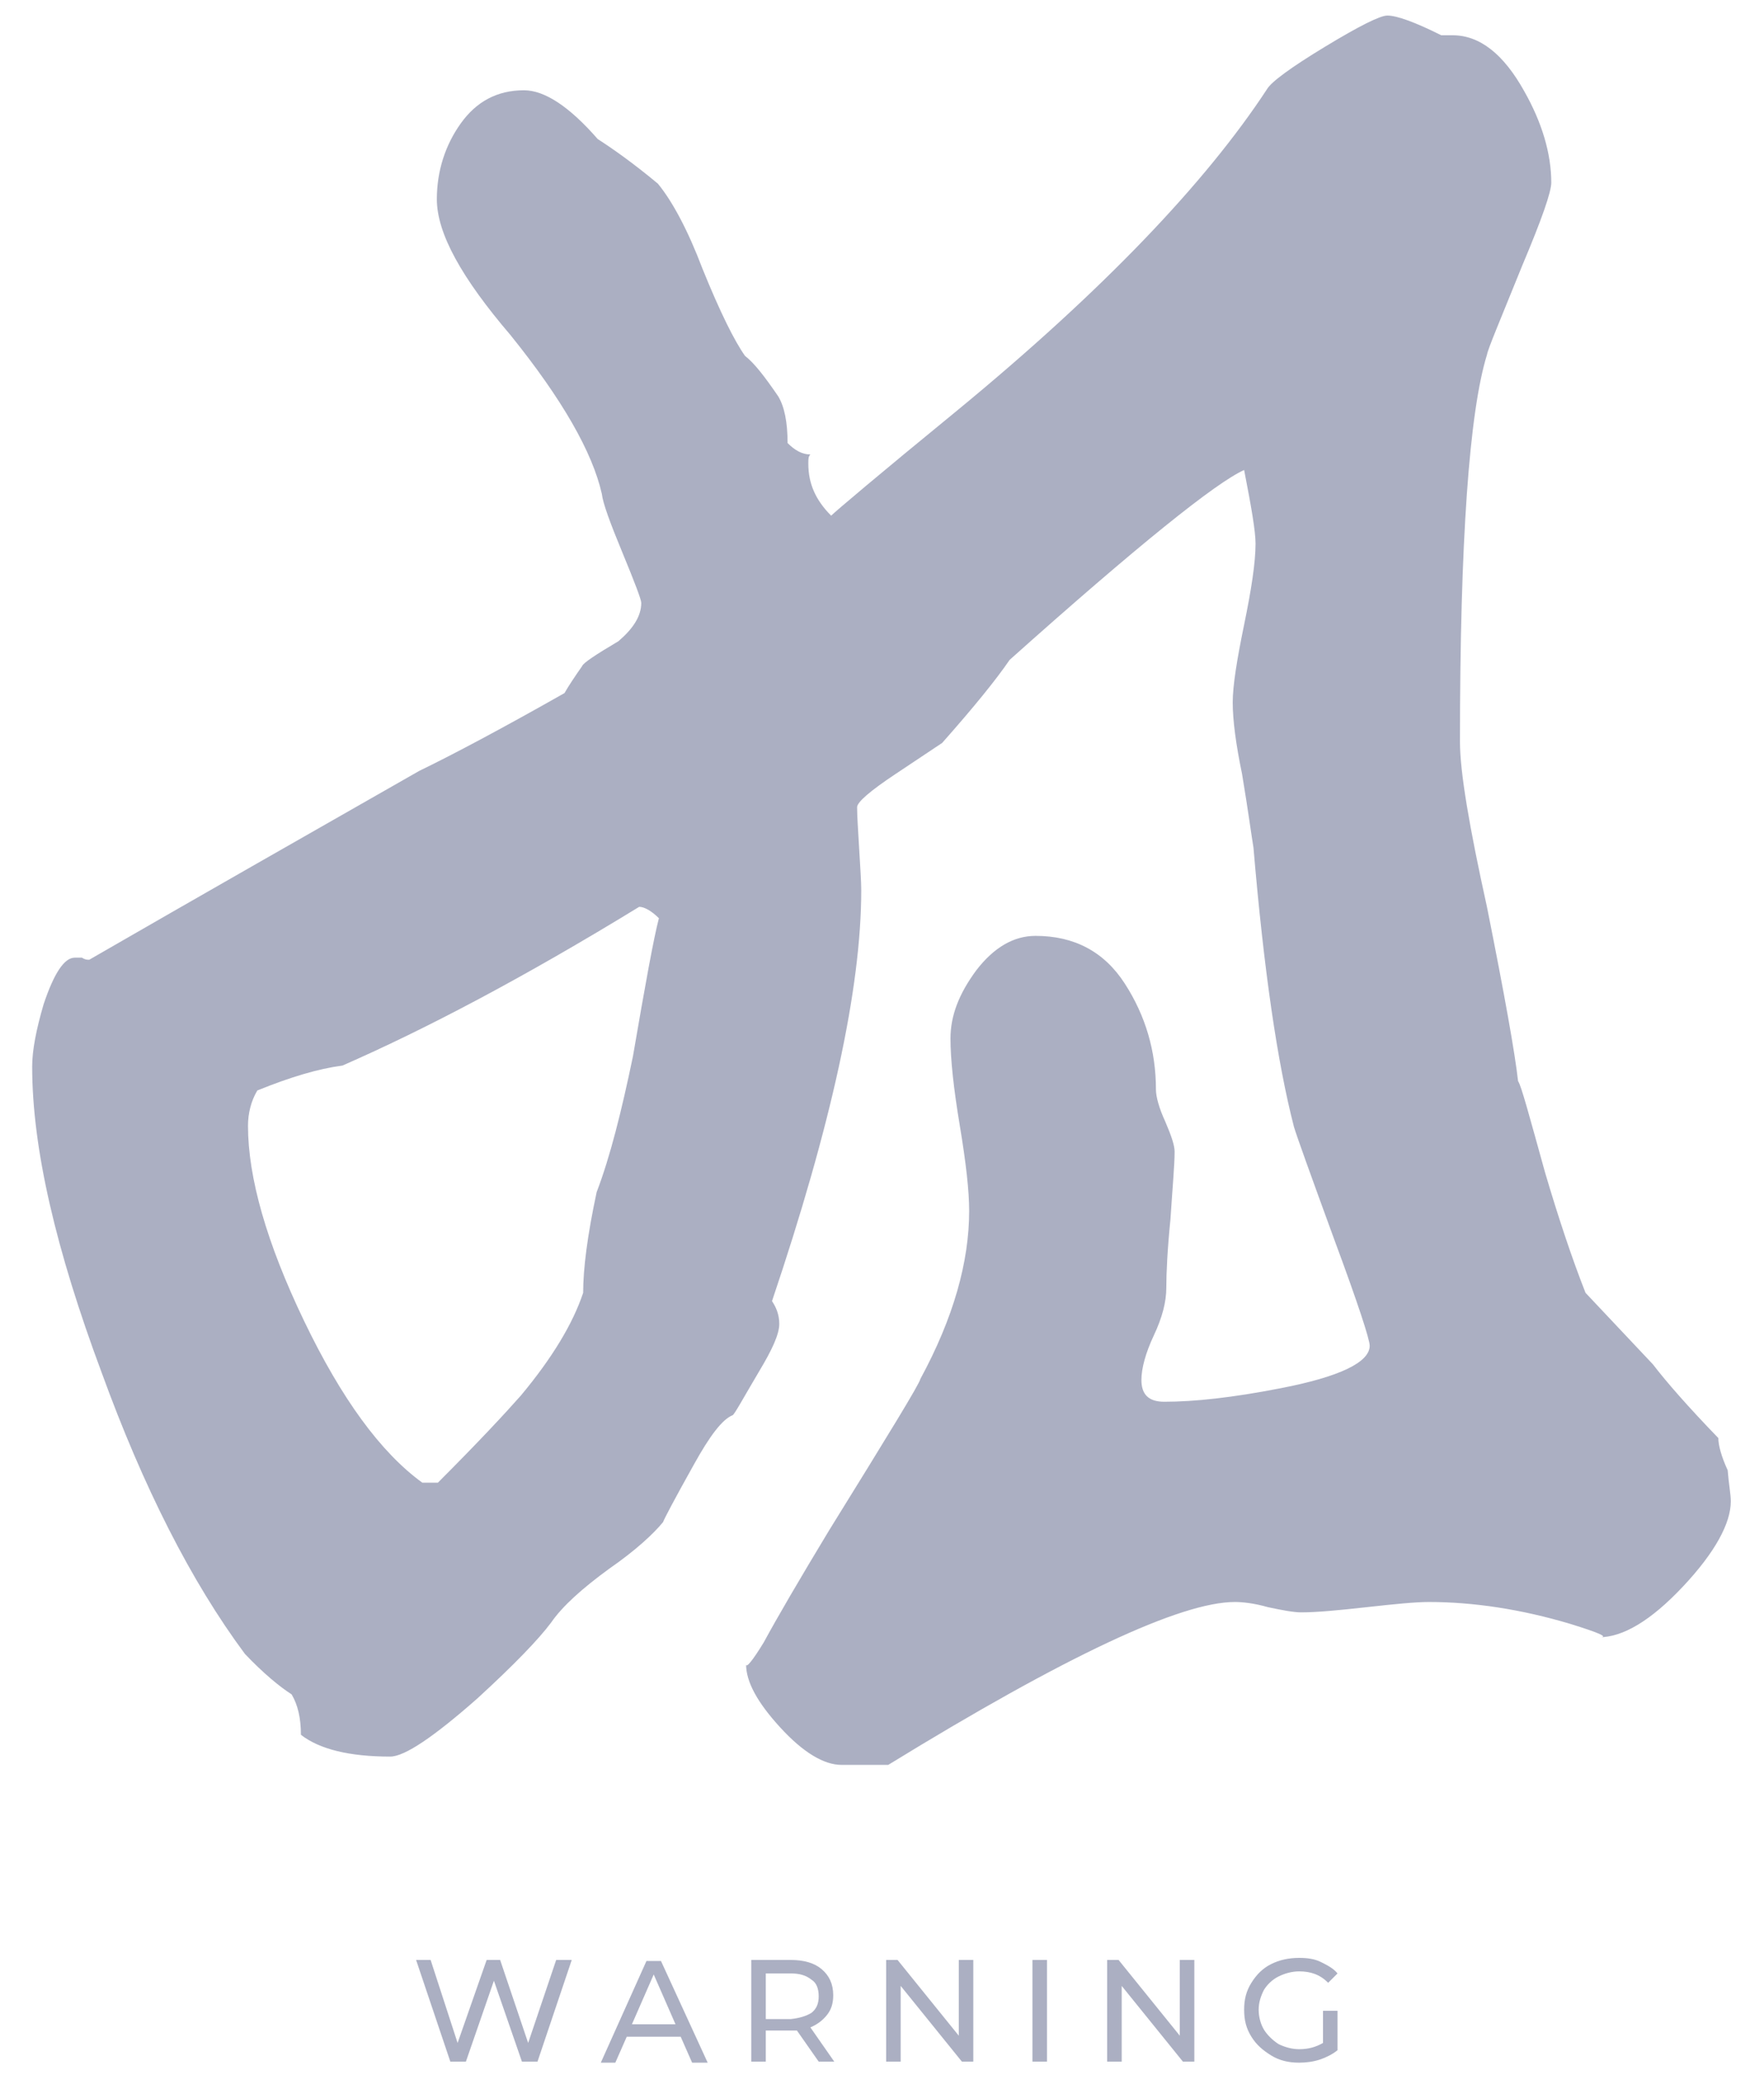 <?xml version="1.0" encoding="utf-8"?>
<!-- Generator: Adobe Illustrator 24.0.2, SVG Export Plug-In . SVG Version: 6.00 Build 0)  -->
<svg version="1.1" id="Layer_1" xmlns="http://www.w3.org/2000/svg" xmlns:xlink="http://www.w3.org/1999/xlink" x="0px" y="0px"
	 viewBox="0 0 170 200" style="enable-background:new 0 0 170 200;" xml:space="preserve">
<style type="text/css">
	.st0{fill:#ABAFC2;}
</style>
<g>
	<path class="st0" d="M166.8,144.7c0,2.1-1.5,4.9-4.6,8.2c-3.1,3.3-5.8,4.9-8.1,4.9c1,0,0.1-0.4-2.8-1.3c-4.7-1.4-9.3-2.1-13.6-2.1
		c-1.3,0-3.3,0.2-6,0.5s-4.8,0.5-6.3,0.5c-0.7,0-1.8-0.2-3.2-0.5c-1.4-0.4-2.5-0.5-3.2-0.5c-5.2,0-16.3,5.2-33.4,15.7h-4.5
		c-1.7,0-3.7-1.2-5.9-3.6c-2.2-2.4-3.3-4.4-3.3-6.1c0,0.4,0.6-0.3,1.7-2.1c1.3-2.4,3.4-6,6.3-10.8c5.7-9.2,8.7-14.1,8.8-14.6
		c3.2-5.9,4.7-11.3,4.7-16.2c0-1.9-0.3-4.6-0.9-8.2c-0.6-3.6-0.9-6.4-0.9-8.4c0-2.2,0.8-4.3,2.5-6.6c1.7-2.2,3.6-3.3,5.7-3.3
		c3.7,0,6.6,1.5,8.6,4.6s3,6.5,3,10.2c0,0.7,0.3,1.8,0.9,3.1c0.6,1.4,0.9,2.3,0.9,2.9c0,1.3-0.2,3.4-0.4,6.5c-0.3,3-0.4,5.2-0.4,6.6
		c0,1.4-0.4,2.9-1.2,4.6c-0.8,1.7-1.2,3.2-1.2,4.3c0,1.4,0.7,2.1,2.2,2.1c2.9,0,6.6-0.4,11.2-1.3c5.7-1.1,8.6-2.5,8.6-4.1
		c0-0.6-1.1-4-3.4-10.2c-2.3-6.3-3.6-9.9-3.9-10.9c-1.6-6.2-2.9-15.1-3.9-26.9c-0.2-1.2-0.5-3.5-1.1-7.1c-0.6-2.9-0.9-5.2-0.9-6.9
		c0-1.6,0.4-4.1,1.1-7.5s1.1-6,1.1-7.8c0-1.2-0.4-3.5-1.1-7.1c-2.7,1.2-10.3,7.3-22.6,18.3c-1.3,1.9-3.4,4.5-6.5,8l-4.5,3
		c-2.4,1.6-3.7,2.7-3.7,3.2c0,0.9,0.1,2.2,0.2,4c0.1,1.8,0.2,3.1,0.2,4c0,9.5-2.9,22.7-8.6,39.6c0.4,0.6,0.7,1.3,0.7,2.2
		c0,1-0.7,2.5-1.9,4.5c-1.6,2.7-2.4,4.2-2.6,4.3c-1,0.4-2.2,2-3.7,4.7c-1.9,3.4-2.9,5.3-3,5.6c-0.9,1.1-2.6,2.7-5.2,4.5
		c-2.6,1.9-4.5,3.6-5.6,5.2c-1.2,1.6-3.5,4-7.1,7.3c-4.2,3.7-7,5.6-8.4,5.6c-3.9,0-6.8-0.7-8.6-2.1c0-1.6-0.3-2.9-0.9-3.9
		c-1.1-0.7-2.7-2-4.5-3.9c-5.2-7-9.8-16.1-13.8-27.1c-4.4-11.8-6.7-21.6-6.7-29.5c0-1.6,0.4-3.6,1.1-6c1-3,2-4.5,3-4.5
		c0.3,0,0.5,0,0.7,0c0.3,0.2,0.5,0.2,0.7,0.2C19,86.5,29.7,80.4,40.4,74.3c3.3-1.6,8-4.1,14-7.5c0.4-0.7,1-1.6,1.7-2.6
		c0.1-0.3,1.3-1.1,3.5-2.4c1.4-1.2,2.2-2.4,2.2-3.7c0-0.3-0.6-1.9-1.8-4.8c-1.2-2.9-1.9-4.8-2-5.7c-0.9-4-3.8-9.1-8.8-15.3
		c-4.7-5.5-7.1-9.8-7.1-13.1c0-2.7,0.8-5.2,2.3-7.3s3.5-3.2,6.1-3.2c2,0,4.4,1.6,7.1,4.7c1.4,0.9,3.4,2.3,5.8,4.3
		c1.4,1.7,2.9,4.5,4.3,8.2c1.7,4.2,3.1,7,4.1,8.4c0.9,0.7,1.9,2,3.2,3.9c0.6,1,0.9,2.5,0.9,4.5c0.7,0.7,1.4,1.1,2.2,1.1
		c-0.2,0.2-0.2,0.4-0.2,0.9c0,1.9,0.7,3.5,2.2,5c0.4-0.4,4.4-3.8,12.1-10.1c14.1-11.6,24-22,29.9-31c0.4-0.7,2.3-2.1,5.6-4.1
		c3.3-2,5.3-3,6-3c0.9,0,2.6,0.6,5.2,1.9h1.1c2.6,0,4.9,1.8,6.9,5.4c1.7,3,2.6,6,2.6,8.8c0,0.9-0.9,3.5-2.8,8
		c-2.1,5.2-3.3,8-3.4,8.6c-1.7,5.5-2.6,17.9-2.6,37.3c0,2.9,0.9,8.2,2.6,15.9c1.7,8.5,2.7,14.1,3,16.8c0.3,0.4,1.1,3.4,2.6,8.8
		c1.3,4.4,2.6,8.3,3.9,11.6l6.5,6.9c1.3,1.7,3.4,4.1,6.3,7.1c0,0.7,0.3,1.8,0.9,3.1C166.6,143,166.8,144,166.8,144.7z M63.5,88.5
		c-0.7-0.7-1.4-1.1-1.9-1.1c-11.1,6.8-20.6,11.8-28.6,15.3c-2.3,0.3-5,1.1-8.2,2.4c-0.6,1-0.9,2.2-0.9,3.4c0,5,1.8,11.3,5.4,18.8
		c3.6,7.5,7.4,12.7,11.4,15.6h1.5c3.9-3.9,6.5-6.7,8-8.4c3-3.6,5-6.9,6-9.9c0-2.3,0.4-5.5,1.3-9.7c1.3-3.4,2.4-7.8,3.5-13.1
		C62.2,94.8,63,90.4,63.5,88.5z"/>
</g>
<g>
	<path class="st0" d="M55.1,188.9l-3.3,9.8h-1.5l-2.7-7.8l-2.7,7.8h-1.5l-3.3-9.8h1.4l2.6,8l2.8-8h1.3l2.7,8l2.7-8H55.1z"/>
	<path class="st0" d="M65.6,196.3h-5.2l-1.1,2.5h-1.4l4.4-9.8h1.4l4.5,9.8h-1.5L65.6,196.3z M65.1,195.1l-2.1-4.8l-2.1,4.8H65.1z"/>
	<path class="st0" d="M78.9,198.7l-2.1-3c-0.3,0-0.5,0-0.6,0h-2.4v3h-1.4v-9.8h3.8c1.3,0,2.3,0.3,3,0.9c0.7,0.6,1.1,1.4,1.1,2.5
		c0,0.8-0.2,1.4-0.6,1.9c-0.4,0.5-0.9,0.9-1.6,1.2l2.3,3.3H78.9z M78.2,194c0.5-0.4,0.7-0.9,0.7-1.6c0-0.7-0.2-1.3-0.7-1.6
		c-0.5-0.4-1.1-0.6-2-0.6h-2.4v4.4h2.4C77.1,194.5,77.7,194.3,78.2,194z"/>
	<path class="st0" d="M93.8,188.9v9.8h-1.1l-5.9-7.3v7.3h-1.4v-9.8h1.1l5.9,7.3v-7.3H93.8z"/>
	<path class="st0" d="M99.5,188.9h1.4v9.8h-1.4V188.9z"/>
	<path class="st0" d="M115.1,188.9v9.8H114l-5.9-7.3v7.3h-1.4v-9.8h1.1l5.9,7.3v-7.3H115.1z"/>
	<path class="st0" d="M127.6,193.8h1.3v3.8c-0.5,0.4-1.1,0.7-1.7,0.9c-0.6,0.2-1.3,0.3-2,0.3c-1,0-1.9-0.2-2.7-0.7s-1.4-1-1.9-1.8
		s-0.7-1.6-0.7-2.6c0-1,0.2-1.8,0.7-2.6c0.5-0.8,1.1-1.4,1.9-1.8c0.8-0.4,1.7-0.6,2.7-0.6c0.8,0,1.5,0.1,2.1,0.4
		c0.6,0.3,1.2,0.6,1.6,1.1l-0.9,0.9c-0.8-0.8-1.7-1.1-2.8-1.1c-0.7,0-1.4,0.2-2,0.5c-0.6,0.3-1.1,0.8-1.4,1.3
		c-0.3,0.6-0.5,1.2-0.5,1.9c0,0.7,0.2,1.4,0.5,1.9s0.8,1,1.4,1.4c0.6,0.3,1.3,0.5,2,0.5c0.9,0,1.6-0.2,2.3-0.6V193.8z"/>
</g>
</svg>
